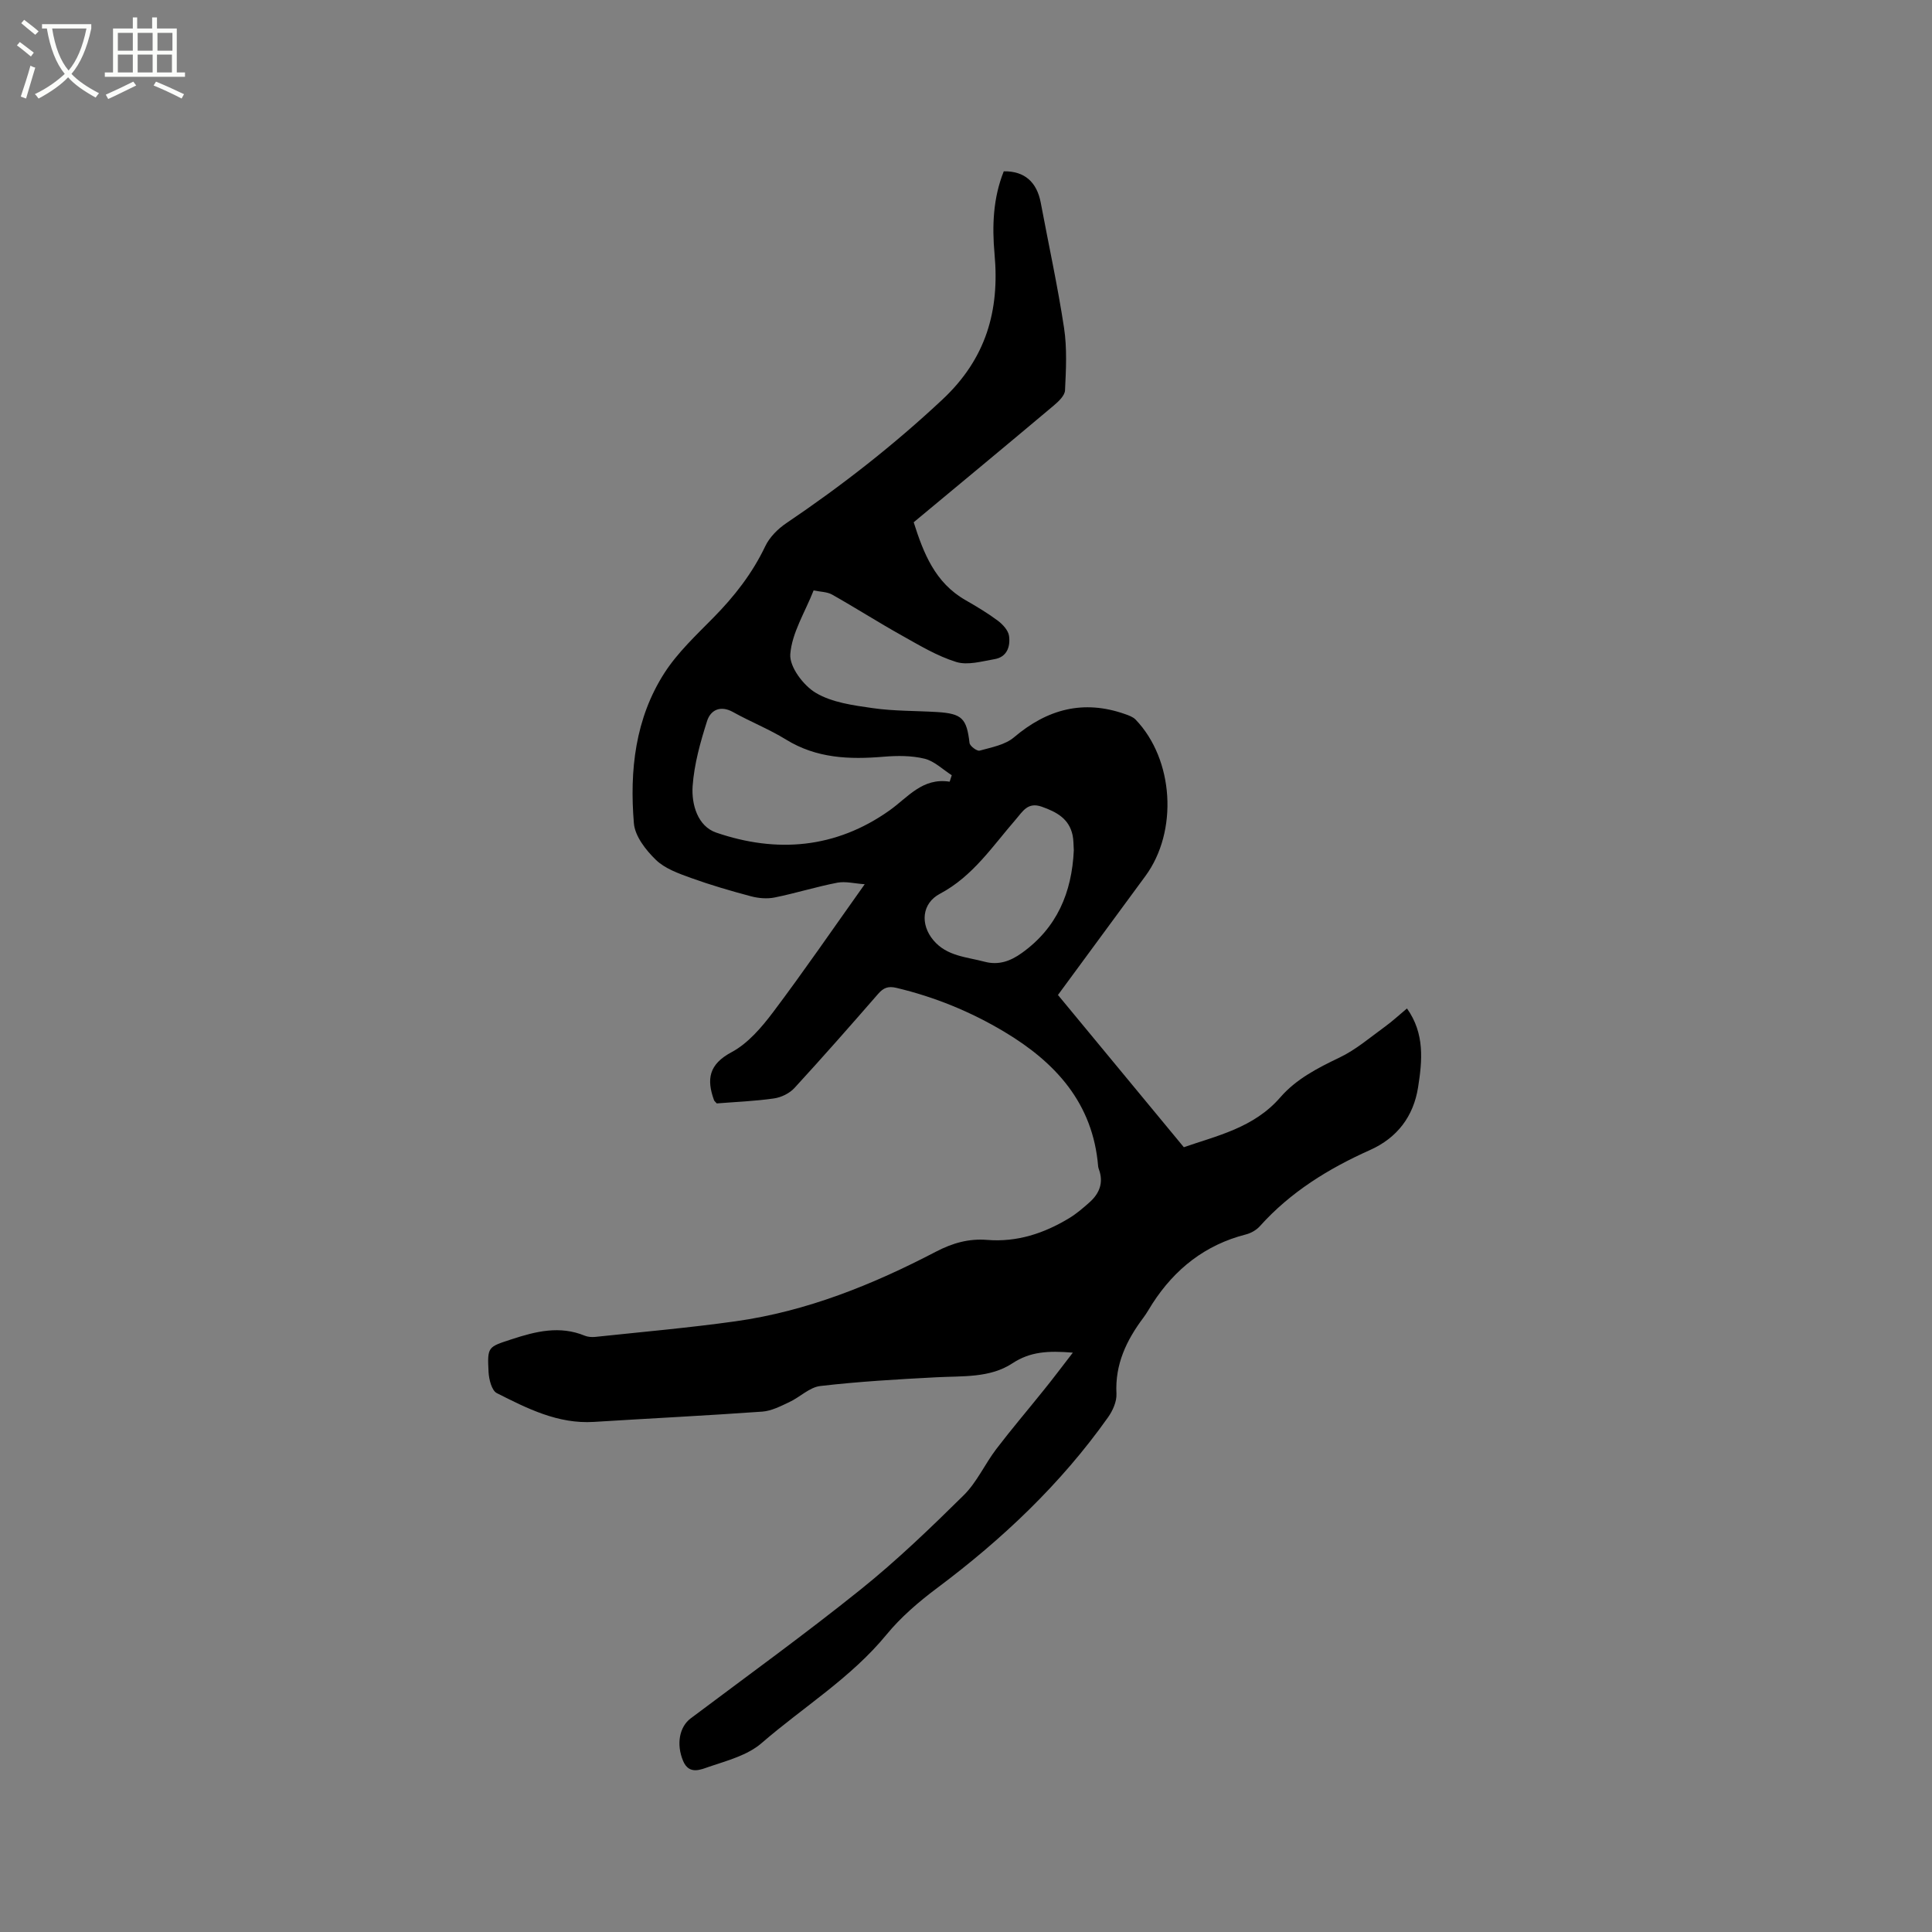 <svg enable-background="new 0 0 400 400" viewBox="0 0 400 400" xmlns="http://www.w3.org/2000/svg"><rect x="0" y="0" width="400" height="400" fill="#808080" stroke="none"/><path d="m6.4 11.7c-1-.8-1.9-1.6-2.9-2.3l.6-.7c.9.7 1.9 1.4 2.9 2.2zm-2.1 8.3c.7-2.1 1.4-4.2 2-6.4.2.1.6.3 1 .4-.7 2.3-1.3 4.4-1.9 6.4zm3-12.8c-1.1-.9-2.1-1.7-2.9-2.4l.6-.7c1 .8 2 1.5 3 2.4zm1.4-1.3v-.9h10.2v.9c-.9 4.2-2.3 7.3-4.1 9.4 1.3 1.4 3.2 2.7 5.7 4-.2.2-.4.5-.7.9-2.5-1.4-4.4-2.7-5.7-4.2-1.4 1.5-3.5 3-6.1 4.4 0 0 0 0-.1-.1-.3-.4-.5-.7-.7-.8 2.7-1.3 4.7-2.8 6.2-4.2-1.8-2.2-3-5.3-3.7-9.4zm9.2 0h-7.1c.6 3.8 1.7 6.7 3.4 8.7 1.7-2 2.9-4.8 3.7-8.7z" fill="#fbfcfa"/><path d="m31.6 3.6h.9v2.3h4.1v9.1h1.7v.9h-16.6v-.9h1.7v-9.1h4.1v-2.3h.9v2.3h3.1v-2.3zm-4 13.3.6.8c-1.9.9-3.8 1.9-5.8 2.8-.2-.3-.3-.6-.5-.9 2-.9 3.9-1.8 5.7-2.7zm-3.2-10.1v3.7h3.1v-3.7zm0 4.5v3.7h3.1v-3.7zm4.1-4.5v3.7h3.1v-3.7zm0 4.5v3.7h3.1v-3.7zm9.1 9.1c-2.1-1.1-4.1-2-5.8-2.7l.5-.8c2.2.9 4.1 1.8 5.8 2.6zm-1.9-13.6h-3.1v3.7h3.1zm-3.2 4.5v3.7h3.1v-3.7z" fill="#fbfcfa"/><path d="m222.12 280.05c-5.1-.42-8.81-.23-12.53 2.22-4.65 3.06-10.32 2.59-15.73 2.88-8.02.42-16.06.88-24.03 1.81-2.23.26-4.22 2.31-6.41 3.33-1.79.84-3.69 1.83-5.59 1.97-11.62.83-23.25 1.4-34.88 2.13-7.44.46-13.79-2.78-20.09-5.96-1.06-.54-1.63-2.84-1.71-4.37-.28-5.29-.12-5.17 4.78-6.78 5.01-1.64 9.95-2.87 15.13-.74.66.27 1.47.32 2.19.25 9.69-1.03 19.4-1.88 29.04-3.23 14.75-2.07 28.39-7.58 41.5-14.42 3.42-1.78 6.78-2.74 10.6-2.43 6.15.5 11.73-1.34 16.92-4.47 1.53-.92 2.91-2.11 4.25-3.3 2.06-1.83 2.97-4.07 1.96-6.83-.07-.2-.14-.41-.16-.62-1.07-13.09-8.82-21.54-19.48-27.9-6.95-4.15-14.37-7.18-22.27-9.06-1.7-.41-2.69-.04-3.8 1.24-5.71 6.56-11.45 13.09-17.33 19.49-1.02 1.11-2.74 1.95-4.25 2.16-3.96.57-7.99.72-11.83 1.03-.31-.36-.51-.49-.57-.67-1.57-4.33-1.09-7.42 3.64-9.94 3.4-1.82 6.23-5.15 8.62-8.32 6.36-8.45 12.35-17.19 18.94-26.45-2.11-.14-3.96-.64-5.66-.32-4.36.84-8.62 2.18-12.97 3.06-1.56.32-3.35.17-4.9-.24-4.19-1.11-8.36-2.33-12.44-3.8-2.56-.93-5.38-1.92-7.26-3.74-2.08-2.01-4.34-4.9-4.56-7.57-.91-10.91.26-21.72 6.35-31.17 2.72-4.21 6.53-7.77 10.09-11.39 4.35-4.41 8.07-9.17 10.76-14.81.89-1.87 2.6-3.59 4.35-4.77 11.44-7.72 22.23-16.15 32.35-25.62 9.02-8.45 11.84-18.38 10.77-30.1-.53-5.83-.3-11.62 1.91-17.13 4.27-.08 6.86 2.21 7.66 6.52 1.62 8.63 3.5 17.22 4.82 25.9.64 4.23.41 8.63.2 12.93-.05 1.09-1.34 2.3-2.33 3.14-9.57 8.05-19.21 16.03-29 24.17 2.04 6.42 4.42 12.51 10.71 16.11 2.3 1.32 4.58 2.68 6.7 4.26 1.03.77 2.17 2.01 2.33 3.16.3 2.17-.4 4.37-3 4.81-2.63.45-5.58 1.32-7.94.58-3.95-1.22-7.61-3.44-11.26-5.48-4.87-2.72-9.58-5.73-14.44-8.47-1.03-.58-2.41-.56-3.82-.86-1.79 4.54-4.49 8.78-4.83 13.2-.2 2.61 2.72 6.5 5.3 8.02 3.37 2 7.74 2.57 11.77 3.15 4.39.63 8.88.54 13.32.81 5.19.32 6.13 1.34 6.72 6.4.07.64 1.55 1.74 2.09 1.59 2.45-.68 5.27-1.19 7.11-2.75 6.9-5.85 14.37-7.86 23.01-4.81.77.27 1.64.58 2.18 1.14 7.93 8.27 8.83 23.13 2.02 32.39-6.03 8.2-12.06 16.39-18.08 24.59-.12.16-.13.39-.02.03 8.74 10.58 17.28 20.9 26.06 31.52 6.75-2.36 14.47-3.98 19.96-10.31 3.3-3.81 7.73-6.08 12.28-8.26 3.38-1.61 6.32-4.16 9.39-6.38 1.53-1.11 2.93-2.41 4.57-3.78 3.7 5.2 3.17 10.8 2.3 16.32-.95 6.03-4.33 10.48-9.95 12.99-8.59 3.84-16.45 8.68-22.8 15.76-.72.81-1.85 1.45-2.91 1.72-8.4 2.15-14.68 7.11-19.33 14.3-.63.98-1.19 2.01-1.89 2.94-3.5 4.67-5.89 9.65-5.57 15.74.08 1.61-.77 3.51-1.75 4.89-9.78 13.8-21.9 25.25-35.4 35.35-3.78 2.83-7.48 6-10.46 9.63-7.37 8.98-17.25 15-25.87 22.47-2.87 2.49-7.07 3.61-10.82 4.87-1.68.57-4.17 1.79-5.42-1.19-1.45-3.45-.77-7.05 1.56-8.8 11.77-8.84 23.71-17.47 35.18-26.68 7.5-6.02 14.48-12.74 21.34-19.51 2.74-2.7 4.39-6.47 6.76-9.58 3.13-4.11 6.49-8.04 9.72-12.07 1.96-2.41 3.82-4.9 6.13-7.89zm-25.5-118.21c.14-.45.29-.89.43-1.34-1.87-1.19-3.6-2.92-5.63-3.42-2.7-.66-5.66-.64-8.46-.41-7.09.6-13.89.35-20.22-3.55-3.5-2.16-7.38-3.69-10.98-5.7-2.64-1.47-4.65-.38-5.36 1.84-1.4 4.39-2.68 8.95-3 13.5-.26 3.78 1.04 8.3 4.88 9.62 12.55 4.3 24.76 3.29 35.87-4.58 3.81-2.7 6.82-6.85 12.47-5.96zm25.7 14.23c-.08-1.05-.03-2.13-.25-3.15-.74-3.44-3.31-4.81-6.38-5.9-2.91-1.03-3.94.98-5.36 2.61-4.83 5.55-8.9 11.8-15.72 15.41-3.78 2-4.13 6.34-1.35 9.64s6.85 3.44 10.57 4.43c2.89.77 5.34-.09 7.72-1.8 7.3-5.22 10.36-12.52 10.77-21.24z"/></svg>